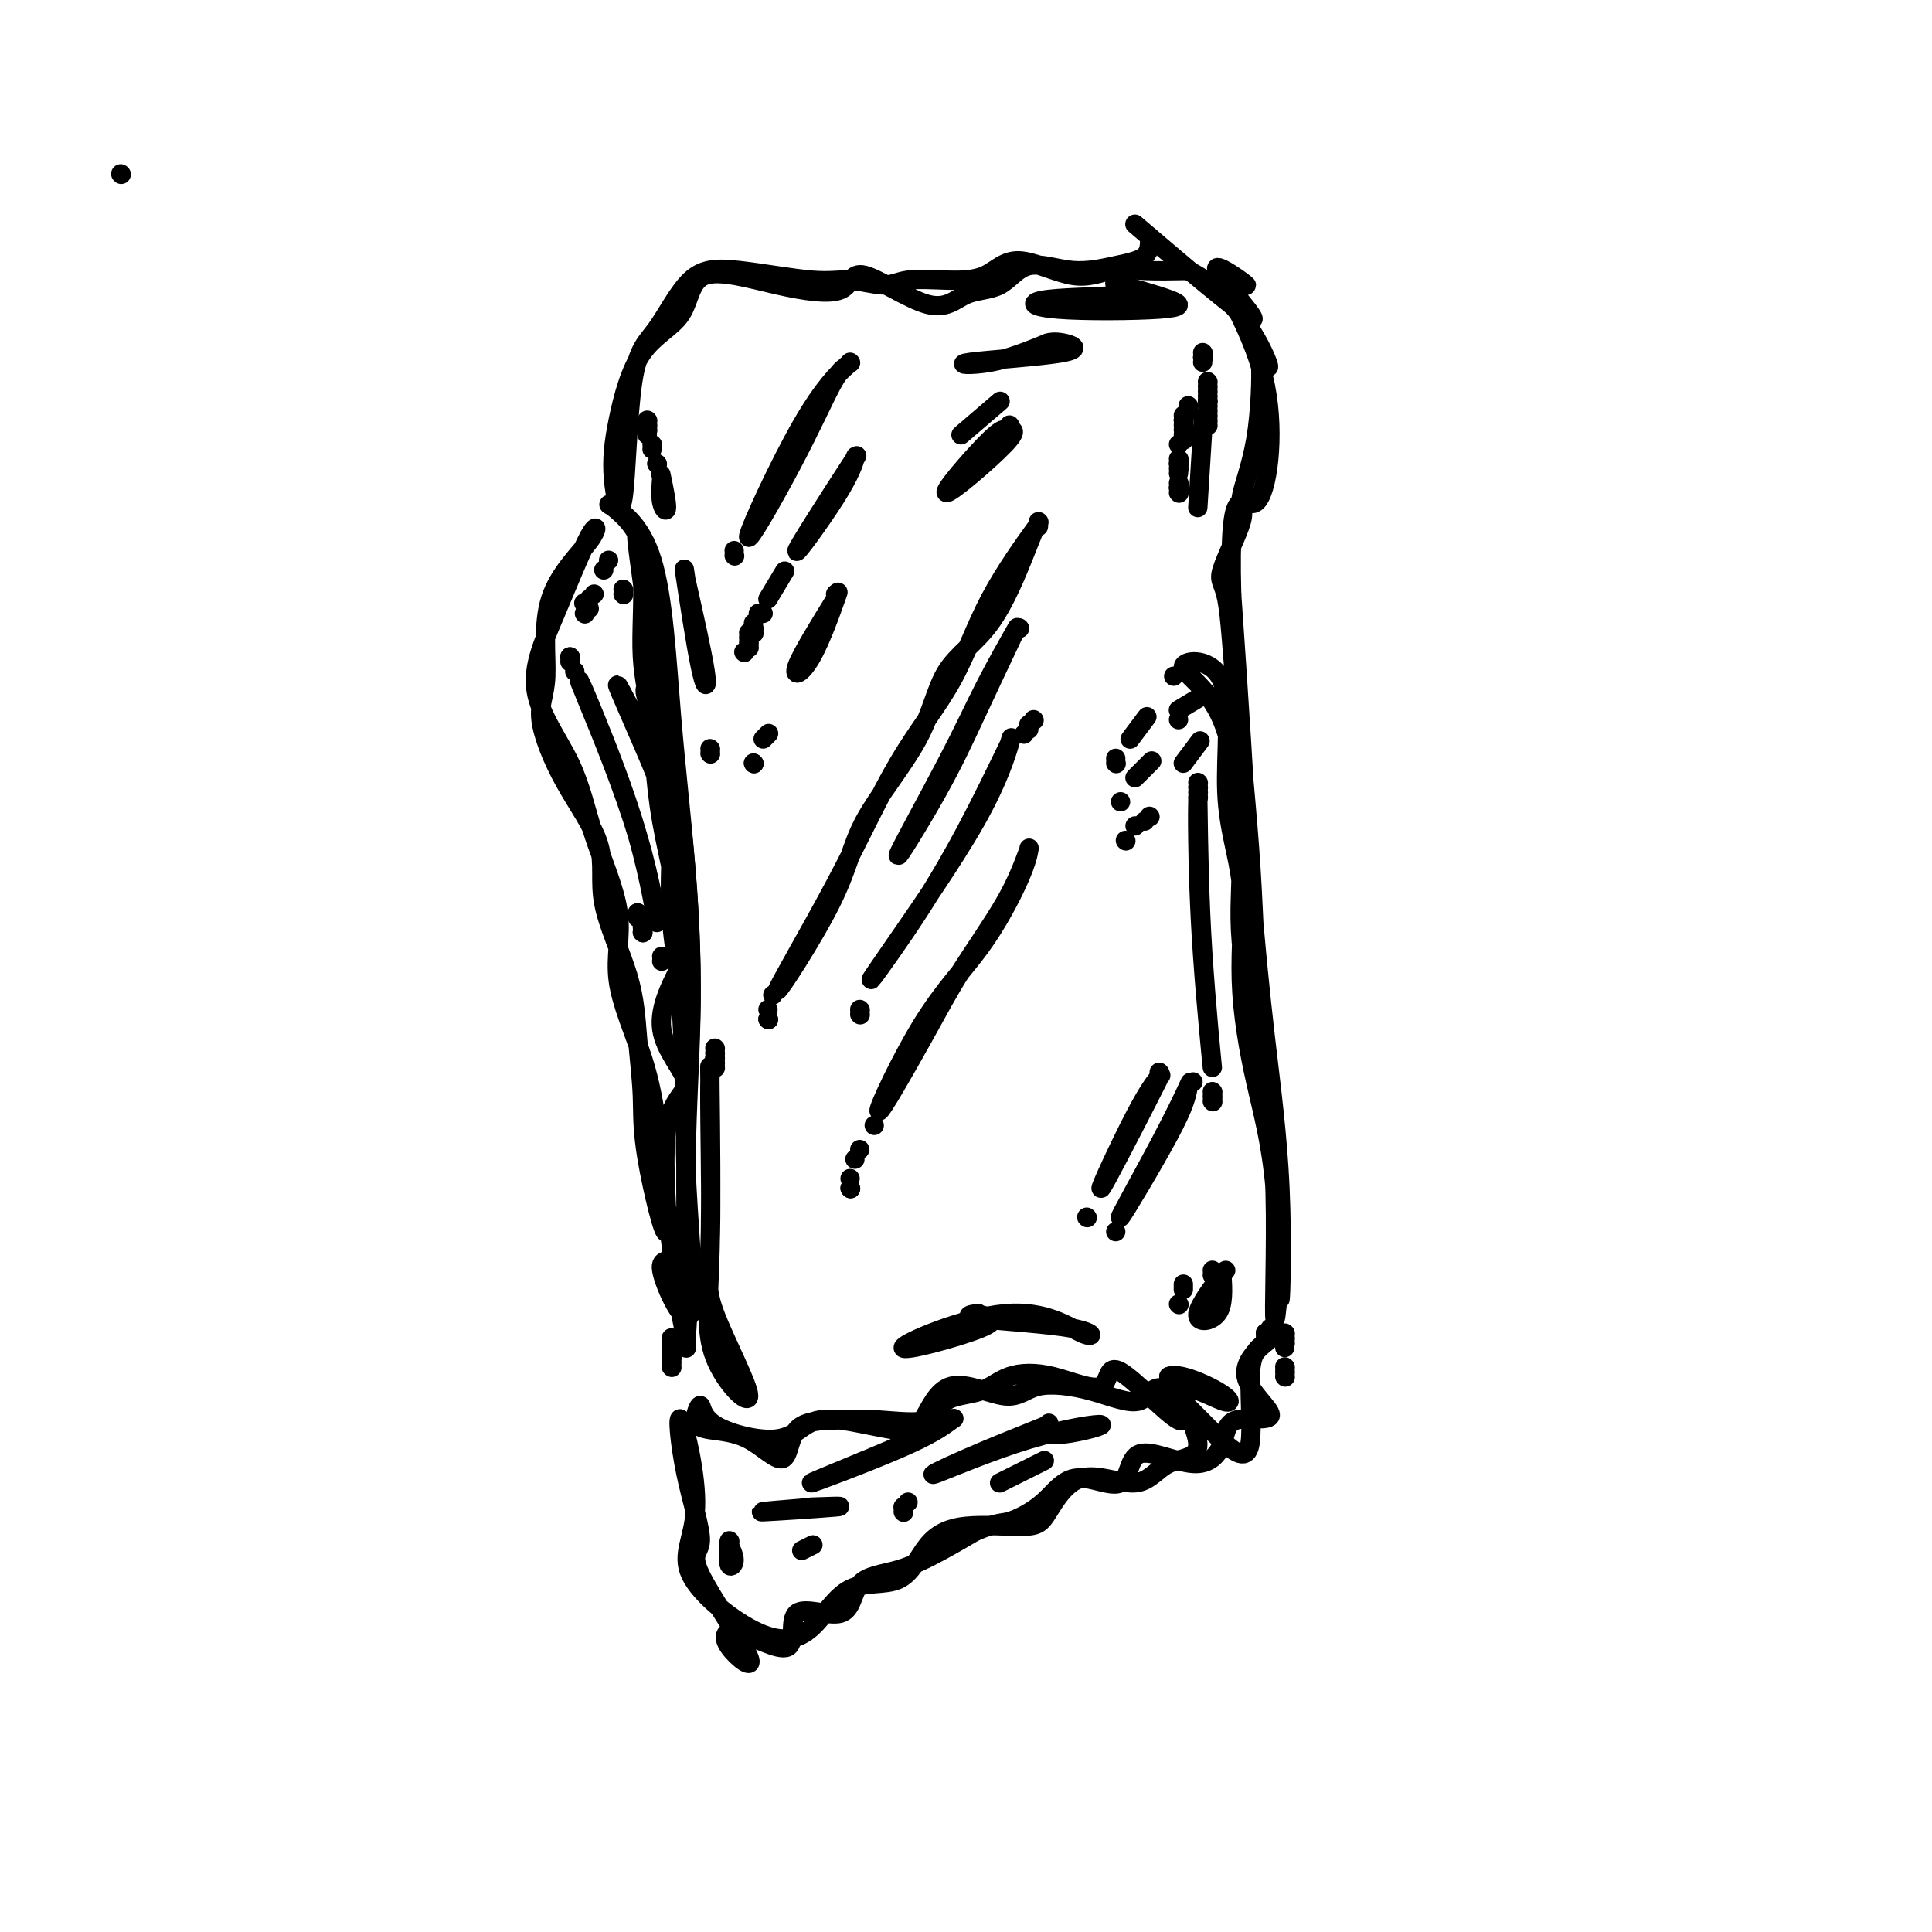 <svg viewBox='0 0 400 400' version='1.1' xmlns='http://www.w3.org/2000/svg' xmlns:xlink='http://www.w3.org/1999/xlink'><g fill='none' stroke='#000000' stroke-width='4' stroke-linecap='round' stroke-linejoin='round'><path d='M25,36c0.000,0.000 0.100,0.100 0.1,0.1'/><path d='M238,49c0.047,1.511 0.094,3.021 -1,4c-1.094,0.979 -3.330,1.425 -6,2c-2.670,0.575 -5.773,1.279 -9,1c-3.227,-0.279 -6.578,-1.540 -9,-1c-2.422,0.540 -3.915,2.882 -6,4c-2.085,1.118 -4.761,1.014 -7,2c-2.239,0.986 -4.039,3.063 -8,2c-3.961,-1.063 -10.081,-5.265 -13,-6c-2.919,-0.735 -2.636,1.996 -5,3c-2.364,1.004 -7.375,0.280 -13,-1c-5.625,-1.280 -11.863,-3.118 -15,-2c-3.137,1.118 -3.174,5.191 -5,8c-1.826,2.809 -5.442,4.355 -8,8c-2.558,3.645 -4.059,9.388 -5,14c-0.941,4.612 -1.322,8.094 -1,12c0.322,3.906 1.347,8.235 2,4c0.653,-4.235 0.936,-17.036 2,-24c1.064,-6.964 2.911,-8.092 5,-11c2.089,-2.908 4.421,-7.598 7,-10c2.579,-2.402 5.404,-2.518 10,-2c4.596,0.518 10.964,1.669 15,2c4.036,0.331 5.741,-0.160 8,0c2.259,0.160 5.074,0.971 7,1c1.926,0.029 2.964,-0.722 5,-1c2.036,-0.278 5.071,-0.082 8,0c2.929,0.082 5.753,0.050 8,-1c2.247,-1.050 3.917,-3.118 7,-3c3.083,0.118 7.579,2.423 11,3c3.421,0.577 5.767,-0.576 8,-1c2.233,-0.424 4.352,-0.121 7,0c2.648,0.121 5.824,0.061 9,0'/><path d='M246,56c9.100,4.346 14.349,14.211 16,18c1.651,3.789 -0.296,1.500 -1,0c-0.704,-1.500 -0.166,-2.213 0,1c0.166,3.213 -0.040,10.351 -1,16c-0.960,5.649 -2.673,9.809 -3,12c-0.327,2.191 0.732,2.412 0,5c-0.732,2.588 -3.254,7.543 -4,10c-0.746,2.457 0.286,2.416 1,6c0.714,3.584 1.112,10.794 2,21c0.888,10.206 2.268,23.410 3,35c0.732,11.590 0.816,21.567 2,32c1.184,10.433 3.468,21.321 4,34c0.532,12.679 -0.690,27.148 -1,27c-0.310,-0.148 0.290,-14.915 0,-26c-0.290,-11.085 -1.471,-18.490 -3,-27c-1.529,-8.510 -3.405,-18.127 -4,-25c-0.595,-6.873 0.093,-11.003 0,-19c-0.093,-7.997 -0.966,-19.861 -4,-27c-3.034,-7.139 -8.230,-9.555 -8,-11c0.230,-1.445 5.887,-1.921 8,3c2.113,4.921 0.682,15.240 1,23c0.318,7.760 2.386,12.963 3,19c0.614,6.037 -0.225,12.910 0,20c0.225,7.090 1.516,14.398 3,21c1.484,6.602 3.162,12.498 4,22c0.838,9.502 0.835,22.609 1,23c0.165,0.391 0.497,-11.934 0,-23c-0.497,-11.066 -1.824,-20.873 -3,-31c-1.176,-10.127 -2.201,-20.573 -3,-31c-0.799,-10.427 -1.371,-20.836 -2,-31c-0.629,-10.164 -1.314,-20.082 -2,-30'/><path d='M255,123c-0.694,-25.783 2.570,-17.239 5,-19c2.430,-1.761 4.026,-13.825 2,-24c-2.026,-10.175 -7.675,-18.461 -8,-21c-0.325,-2.539 4.675,0.668 4,0c-0.675,-0.668 -7.026,-5.210 -6,-3c1.026,2.210 9.430,11.172 7,10c-2.430,-1.172 -15.694,-12.478 -21,-17c-5.306,-4.522 -2.653,-2.261 0,0'/><path d='M232,59c2.671,0.790 5.341,1.580 2,2c-3.341,0.420 -12.694,0.469 -17,1c-4.306,0.531 -3.565,1.543 2,2c5.565,0.457 15.956,0.360 21,0c5.044,-0.360 4.743,-0.981 2,-2c-2.743,-1.019 -7.926,-2.434 -10,-3c-2.074,-0.566 -1.037,-0.283 0,0'/><path d='M217,71c-4.049,1.646 -8.097,3.292 -12,4c-3.903,0.708 -7.659,0.477 -4,0c3.659,-0.477 14.733,-1.200 19,-2c4.267,-0.800 1.726,-1.677 0,-2c-1.726,-0.323 -2.636,-0.092 -3,0c-0.364,0.092 -0.182,0.046 0,0'/><path d='M249,73c0.000,0.000 0.100,0.100 0.1,0.1'/><path d='M249,74c0.000,0.000 0.100,0.100 0.1,0.1'/><path d='M249,74c0.000,0.000 0.000,0.000 0,0c0.000,0.000 0.000,0.000 0,0'/><path d='M176,75c0.000,0.000 0.100,0.100 0.1,0.1'/><path d='M249,75c0.000,0.000 0.000,0.000 0,0c0.000,0.000 0.000,0.000 0,0'/><path d='M175,76c-0.705,0.495 -1.410,0.990 -3,4c-1.590,3.010 -4.064,8.536 -8,16c-3.936,7.464 -9.333,16.867 -9,15c0.333,-1.867 6.397,-15.003 11,-23c4.603,-7.997 7.744,-10.856 9,-12c1.256,-1.144 0.628,-0.572 0,0'/><path d='M250,79c0.000,0.000 0.100,0.100 0.1,0.1'/><path d='M250,80c0.000,0.000 0.100,0.100 0.1,0.1'/><path d='M250,81c0.000,0.000 0.100,0.100 0.1,0.1'/><path d='M250,82c0.000,0.000 0.100,0.100 0.1,0.1'/><path d='M250,83c0.000,0.000 0.100,0.100 0.1,0.1'/><path d='M250,83c0.000,0.000 0.100,0.100 0.1,0.1'/><path d='M206,84c-3.733,3.200 -7.467,6.400 -7,6c0.467,-0.400 5.133,-4.400 7,-6c1.867,-1.600 0.933,-0.800 0,0'/><path d='M246,84c0.000,0.000 0.100,0.100 0.1,0.1'/><path d='M250,84c0.000,0.000 0.100,0.100 0.1,0.1'/><path d='M246,85c0.000,0.000 0.100,0.100 0.1,0.1'/><path d='M250,85c0.000,0.000 0.100,0.100 0.1,0.1'/><path d='M245,86c0.000,0.000 0.000,0.000 0,0c0.000,0.000 0.000,0.000 0,0'/><path d='M250,86c0.000,0.000 0.100,0.100 0.1,0.1'/><path d='M245,87c0.000,0.000 0.100,0.100 0.1,0.1'/><path d='M250,87c0.000,0.000 0.000,0.000 0,0c0.000,0.000 0.000,0.000 0,0'/><path d='M134,87c0.000,0.000 0.100,0.100 0.1,0.1'/><path d='M245,87c0.000,0.000 0.100,0.100 0.1,0.1'/><path d='M250,87c0.000,0.000 0.100,0.100 0.1,0.1'/><path d='M134,88c0.000,0.000 0.100,0.100 0.1,0.1'/><path d='M209,88c0.000,0.000 0.100,0.100 0.1,0.1'/><path d='M245,88c0.000,0.000 0.100,0.100 0.1,0.1'/><path d='M250,88c0.000,0.000 0.100,0.100 0.1,0.1'/><path d='M134,89c0.000,0.000 0.100,0.100 0.1,0.1'/><path d='M208,89c1.569,-0.144 3.139,-0.287 0,3c-3.139,3.287 -10.986,10.005 -12,10c-1.014,-0.005 4.804,-6.732 8,-10c3.196,-3.268 3.770,-3.077 4,-3c0.230,0.077 0.115,0.038 0,0'/><path d='M245,89c0.000,0.000 0.100,0.100 0.1,0.1'/><path d='M249,89c-0.533,8.533 -1.067,17.067 -1,16c0.067,-1.067 0.733,-11.733 1,-16c0.267,-4.267 0.133,-2.133 0,0'/><path d='M134,90c0.000,0.000 0.000,0.000 0,0c0.000,0.000 0.000,0.000 0,0'/><path d='M245,90c0.000,0.000 0.100,0.100 0.1,0.1'/><path d='M245,91c0.000,0.000 0.100,0.100 0.1,0.1'/><path d='M244,92c0.000,0.000 0.000,0.000 0,0c0.000,0.000 0.000,0.000 0,0'/><path d='M135,92c0.000,0.000 0.100,0.100 0.1,0.1'/><path d='M135,93c0.000,0.000 0.000,0.000 0,0c0.000,0.000 0.000,0.000 0,0'/><path d='M177,95c0.498,-0.813 0.995,-1.627 -2,3c-2.995,4.627 -9.483,14.694 -10,16c-0.517,1.306 4.938,-6.148 8,-11c3.062,-4.852 3.732,-7.100 4,-8c0.268,-0.900 0.134,-0.450 0,0'/><path d='M244,95c0.000,0.000 0.100,0.100 0.1,0.1'/><path d='M136,96c0.000,0.000 0.100,0.100 0.1,0.1'/><path d='M244,96c0.000,0.000 0.100,0.100 0.1,0.1'/><path d='M136,96c0.000,0.000 0.000,0.000 0,0c0.000,0.000 0.000,0.000 0,0'/><path d='M244,96c0.000,0.000 0.100,0.100 0.1,0.1'/><path d='M244,97c0.000,0.000 0.100,0.100 0.1,0.1'/><path d='M244,98c0.000,0.000 0.000,0.000 0,0c0.000,0.000 0.000,0.000 0,0'/><path d='M137,99c-0.143,1.821 -0.286,3.643 0,5c0.286,1.357 1.000,2.250 1,1c0.000,-1.250 -0.714,-4.643 -1,-6c-0.286,-1.357 -0.143,-0.679 0,0'/><path d='M244,100c0.000,0.000 0.100,0.100 0.1,0.1'/><path d='M244,101c0.000,0.000 0.100,0.100 0.1,0.1'/><path d='M244,101c0.000,0.000 0.100,0.100 0.1,0.1'/><path d='M244,102c0.000,0.000 0.100,0.100 0.1,0.1'/><path d='M127,105c2.616,2.217 5.232,4.434 7,11c1.768,6.566 2.688,17.480 4,29c1.312,11.520 3.018,23.646 4,35c0.982,11.354 1.242,21.937 1,32c-0.242,10.063 -0.985,19.607 -1,33c-0.015,13.393 0.698,30.636 0,31c-0.698,0.364 -2.806,-16.152 -4,-26c-1.194,-9.848 -1.474,-13.030 -2,-17c-0.526,-3.970 -1.297,-8.729 -3,-14c-1.703,-5.271 -4.338,-11.053 -5,-16c-0.662,-4.947 0.648,-9.057 0,-14c-0.648,-4.943 -3.253,-10.717 -5,-16c-1.747,-5.283 -2.636,-10.074 -5,-15c-2.364,-4.926 -6.204,-9.986 -7,-15c-0.796,-5.014 1.453,-9.980 4,-16c2.547,-6.020 5.394,-13.093 7,-16c1.606,-2.907 1.973,-1.648 0,1c-1.973,2.648 -6.285,6.686 -8,12c-1.715,5.314 -0.832,11.904 -1,16c-0.168,4.096 -1.387,5.696 -1,9c0.387,3.304 2.379,8.310 5,13c2.621,4.690 5.869,9.062 7,13c1.131,3.938 0.145,7.440 1,12c0.855,4.560 3.552,10.176 5,15c1.448,4.824 1.646,8.856 2,13c0.354,4.144 0.862,8.399 1,12c0.138,3.601 -0.094,6.547 1,13c1.094,6.453 3.514,16.414 4,15c0.486,-1.414 -0.963,-14.204 0,-21c0.963,-6.796 4.336,-7.599 4,-10c-0.336,-2.401 -4.382,-6.400 -5,-11c-0.618,-4.600 2.191,-9.800 5,-15'/><path d='M142,198c-0.273,-7.617 -3.454,-19.161 -5,-28c-1.546,-8.839 -1.457,-14.974 -2,-20c-0.543,-5.026 -1.717,-8.944 -2,-14c-0.283,-5.056 0.324,-11.252 0,-17c-0.324,-5.748 -1.579,-11.048 -1,-6c0.579,5.048 2.992,20.445 3,26c0.008,5.555 -2.390,1.268 -1,6c1.390,4.732 6.567,18.482 5,17c-1.567,-1.482 -9.877,-18.196 -11,-20c-1.123,-1.804 4.942,11.301 8,19c3.058,7.699 3.109,9.990 3,14c-0.109,4.010 -0.376,9.738 0,15c0.376,5.262 1.396,10.057 2,18c0.604,7.943 0.790,19.033 1,29c0.210,9.967 0.442,18.812 -1,22c-1.442,3.188 -4.559,0.718 -4,4c0.559,3.282 4.796,12.317 6,9c1.204,-3.317 -0.623,-18.986 -1,-31c-0.377,-12.014 0.696,-20.372 1,-30c0.304,-9.628 -0.162,-20.525 -1,-31c-0.838,-10.475 -2.049,-20.530 -3,-32c-0.951,-11.470 -1.641,-24.357 -4,-32c-2.359,-7.643 -6.388,-10.041 -8,-11c-1.612,-0.959 -0.806,-0.480 0,0'/><path d='M215,108c0.000,0.000 0.100,0.100 0.1,0.1'/><path d='M215,109c0.000,0.000 0.000,0.000 0,0c0.000,0.000 0.000,0.000 0,0'/><path d='M214,110c-0.299,0.748 -0.598,1.496 -2,5c-1.402,3.504 -3.908,9.764 -7,14c-3.092,4.236 -6.770,6.448 -9,10c-2.230,3.552 -3.010,8.445 -6,14c-2.990,5.555 -8.188,11.774 -11,17c-2.812,5.226 -3.237,9.460 -7,17c-3.763,7.540 -10.865,18.388 -11,18c-0.135,-0.388 6.697,-12.011 12,-22c5.303,-9.989 9.076,-18.342 13,-25c3.924,-6.658 8.000,-11.620 11,-17c3.000,-5.380 4.923,-11.179 8,-17c3.077,-5.821 7.308,-11.663 9,-14c1.692,-2.337 0.846,-1.168 0,0'/><path d='M152,114c0.000,0.000 0.000,0.000 0,0c0.000,0.000 0.000,0.000 0,0'/><path d='M152,115c0.000,0.000 0.100,0.100 0.1,0.1'/><path d='M126,116c0.000,0.000 0.000,0.000 0,0c0.000,0.000 0.000,0.000 0,0'/><path d='M125,118c0.000,0.000 0.000,0.000 0,0c0.000,0.000 0.000,0.000 0,0'/><path d='M162,119c-1.600,2.667 -3.200,5.333 -3,5c0.200,-0.333 2.200,-3.667 3,-5c0.800,-1.333 0.400,-0.667 0,0'/><path d='M142,120c1.714,7.607 3.429,15.214 4,19c0.571,3.786 0.000,3.750 -1,-1c-1.000,-4.750 -2.429,-14.214 -3,-18c-0.571,-3.786 -0.286,-1.893 0,0'/><path d='M129,122c0.000,0.000 0.100,0.100 0.1,0.1'/><path d='M123,123c0.000,0.000 0.000,0.000 0,0c0.000,0.000 0.000,0.000 0,0'/><path d='M129,123c0.000,0.000 0.100,0.100 0.1,0.1'/><path d='M173,123c0.000,0.000 0.100,0.100 0.1,0.1'/><path d='M122,124c0.000,0.000 0.000,0.000 0,0c0.000,0.000 0.000,0.000 0,0'/><path d='M173,124c-3.571,5.786 -7.143,11.571 -8,14c-0.857,2.429 1.000,1.500 3,-2c2.000,-3.500 4.143,-9.571 5,-12c0.857,-2.429 0.429,-1.214 0,0'/><path d='M121,125c0.533,0.533 1.067,1.067 1,1c-0.067,-0.067 -0.733,-0.733 -1,-1c-0.267,-0.267 -0.133,-0.133 0,0'/><path d='M121,127c0.000,0.000 0.100,0.100 0.1,0.1'/><path d='M158,127c0.000,0.000 0.000,0.000 0,0c0.000,0.000 0.000,0.000 0,0'/><path d='M157,127c0.000,0.000 0.000,0.000 0,0c0.000,0.000 0.000,0.000 0,0'/><path d='M156,129c0.000,0.000 0.000,0.000 0,0c0.000,0.000 0.000,0.000 0,0'/><path d='M156,130c0.000,0.000 0.100,0.100 0.1,0.1'/><path d='M211,130c0.000,0.000 0.100,0.100 0.1,0.1'/><path d='M156,131c0.000,0.000 0.100,0.100 0.1,0.1'/><path d='M210,131c-2.785,5.894 -5.571,11.787 -8,17c-2.429,5.213 -4.503,9.745 -8,16c-3.497,6.255 -8.418,14.231 -8,13c0.418,-1.231 6.174,-11.670 10,-19c3.826,-7.330 5.722,-11.550 8,-16c2.278,-4.450 4.936,-9.128 6,-11c1.064,-1.872 0.532,-0.936 0,0'/><path d='M155,131c0.000,0.000 0.100,0.100 0.1,0.1'/><path d='M155,132c0.000,0.000 0.000,0.000 0,0c0.000,0.000 0.000,0.000 0,0'/><path d='M155,133c0.000,0.000 0.100,0.100 0.1,0.1'/><path d='M155,134c0.000,0.000 0.100,0.100 0.1,0.1'/><path d='M154,135c0.000,0.000 0.100,0.100 0.1,0.1'/><path d='M118,136c0.000,0.000 0.100,0.100 0.1,0.1'/><path d='M118,136c0.000,0.000 0.100,0.100 0.1,0.1'/><path d='M118,137c0.000,0.000 0.000,0.000 0,0c0.000,0.000 0.000,0.000 0,0'/><path d='M119,139c0.000,0.000 0.000,0.000 0,0c0.000,0.000 0.000,0.000 0,0'/><path d='M243,140c0.000,0.000 0.000,0.000 0,0c0.000,0.000 0.000,0.000 0,0'/><path d='M120,141c0.382,0.764 0.764,1.528 3,7c2.236,5.472 6.326,15.652 9,25c2.674,9.348 3.932,17.864 4,18c0.068,0.136 -1.054,-8.108 -4,-18c-2.946,-9.892 -7.716,-21.432 -10,-27c-2.284,-5.568 -2.081,-5.162 -2,-5c0.081,0.162 0.041,0.081 0,0'/><path d='M249,144c-2.667,1.600 -5.333,3.200 -5,3c0.333,-0.200 3.667,-2.200 5,-3c1.333,-0.800 0.667,-0.400 0,0'/><path d='M244,149c0.000,0.000 0.000,0.000 0,0c0.000,0.000 0.000,0.000 0,0'/><path d='M214,149c0.000,0.000 0.100,0.100 0.1,0.1'/><path d='M237,149c-1.600,2.133 -3.200,4.267 -3,4c0.200,-0.267 2.200,-2.933 3,-4c0.800,-1.067 0.400,-0.533 0,0'/><path d='M213,150c0.000,0.000 0.000,0.000 0,0c0.000,0.000 0.000,0.000 0,0'/><path d='M213,151c0.000,0.000 0.000,0.000 0,0c0.000,0.000 0.000,0.000 0,0'/><path d='M159,152c-0.533,0.533 -1.067,1.067 -1,1c0.067,-0.067 0.733,-0.733 1,-1c0.267,-0.267 0.133,-0.133 0,0'/><path d='M212,152c0.000,0.000 0.000,0.000 0,0c0.000,0.000 0.000,0.000 0,0'/><path d='M209,154c-2.944,6.078 -5.888,12.157 -9,18c-3.112,5.843 -6.392,11.452 -10,17c-3.608,5.548 -7.544,11.036 -9,13c-1.456,1.964 -0.431,0.403 4,-6c4.431,-6.403 12.270,-17.647 17,-26c4.730,-8.353 6.351,-13.815 7,-16c0.649,-2.185 0.324,-1.092 0,0'/><path d='M248,154c-1.600,2.133 -3.200,4.267 -3,4c0.200,-0.267 2.200,-2.933 3,-4c0.800,-1.067 0.400,-0.533 0,0'/><path d='M147,155c0.000,0.000 0.100,0.100 0.1,0.1'/><path d='M147,156c0.000,0.000 0.100,0.100 0.1,0.1'/><path d='M231,157c0.000,0.000 0.000,0.000 0,0c0.000,0.000 0.000,0.000 0,0'/><path d='M156,158c0.000,0.000 0.100,0.100 0.1,0.1'/><path d='M231,158c0.000,0.000 0.100,0.100 0.1,0.1'/><path d='M156,158c0.000,0.000 0.100,0.100 0.1,0.1'/><path d='M238,158c-1.600,1.600 -3.200,3.200 -3,3c0.200,-0.200 2.200,-2.200 3,-3c0.800,-0.800 0.400,-0.400 0,0'/><path d='M248,162c0.000,0.000 0.100,0.100 0.1,0.1'/><path d='M248,163c0.000,0.000 0.100,0.100 0.1,0.1'/><path d='M248,164c0.000,0.000 0.100,0.100 0.1,0.1'/><path d='M248,165c0.000,0.000 0.100,0.100 0.1,0.1'/><path d='M232,166c0.000,0.000 0.000,0.000 0,0c0.000,0.000 0.000,0.000 0,0'/><path d='M248,166c0.144,9.864 0.287,19.728 1,31c0.713,11.272 1.995,23.951 2,24c0.005,0.049 -1.267,-12.533 -2,-23c-0.733,-10.467 -0.928,-18.818 -1,-24c-0.072,-5.182 -0.021,-7.195 0,-8c0.021,-0.805 0.010,-0.403 0,0'/><path d='M238,169c0.000,0.000 0.100,0.100 0.1,0.1'/><path d='M237,170c0.000,0.000 0.000,0.000 0,0c0.000,0.000 0.000,0.000 0,0'/><path d='M235,171c0.000,0.000 0.000,0.000 0,0c0.000,0.000 0.000,0.000 0,0'/><path d='M233,174c0.000,0.000 0.100,0.100 0.1,0.1'/><path d='M213,176c-1.250,3.335 -2.500,6.669 -5,11c-2.500,4.331 -6.251,9.657 -9,14c-2.749,4.343 -4.495,7.703 -8,14c-3.505,6.297 -8.767,15.533 -9,15c-0.233,-0.533 4.565,-10.833 9,-18c4.435,-7.167 8.508,-11.199 12,-16c3.492,-4.801 6.402,-10.369 8,-14c1.598,-3.631 1.885,-5.323 2,-6c0.115,-0.677 0.057,-0.338 0,0'/><path d='M132,189c0.000,0.000 0.100,0.100 0.1,0.1'/><path d='M132,189c0.000,0.000 0.100,0.100 0.1,0.1'/><path d='M132,190c0.000,0.000 0.000,0.000 0,0c0.000,0.000 0.000,0.000 0,0'/><path d='M133,192c0.000,0.000 0.100,0.100 0.1,0.1'/><path d='M133,193c0.000,0.000 0.100,0.100 0.1,0.1'/><path d='M133,193c0.000,0.000 0.100,0.100 0.1,0.1'/><path d='M137,198c0.000,0.000 0.100,0.100 0.1,0.1'/><path d='M137,199c0.000,0.000 0.000,0.000 0,0c0.000,0.000 0.000,0.000 0,0'/><path d='M160,206c0.000,0.000 0.000,0.000 0,0c0.000,0.000 0.000,0.000 0,0'/><path d='M159,209c0.000,0.000 0.000,0.000 0,0c0.000,0.000 0.000,0.000 0,0'/><path d='M178,209c0.000,0.000 0.100,0.100 0.1,0.1'/><path d='M178,210c0.000,0.000 0.100,0.100 0.1,0.1'/><path d='M159,211c0.000,0.000 0.100,0.100 0.1,0.1'/><path d='M159,211c0.000,0.000 0.100,0.100 0.1,0.1'/><path d='M148,217c0.000,0.000 0.100,0.100 0.1,0.1'/><path d='M148,218c0.000,0.000 0.100,0.100 0.1,0.1'/><path d='M148,219c0.000,0.000 0.000,0.000 0,0c0.000,0.000 0.000,0.000 0,0'/><path d='M148,219c0.000,0.000 0.100,0.100 0.1,0.1'/><path d='M148,220c0.000,0.000 0.100,0.100 0.1,0.1'/><path d='M148,221c0.000,0.000 0.100,0.100 0.1,0.1'/><path d='M147,222c-0.041,-1.476 -0.082,-2.953 0,4c0.082,6.953 0.289,22.335 0,33c-0.289,10.665 -1.072,16.614 1,22c2.072,5.386 7.000,10.209 7,8c-0.000,-2.209 -4.928,-11.451 -7,-17c-2.072,-5.549 -1.287,-7.405 -1,-14c0.287,-6.595 0.077,-17.929 0,-25c-0.077,-7.071 -0.022,-9.877 0,-11c0.022,-1.123 0.011,-0.561 0,0'/><path d='M240,222c0.000,0.000 0.100,0.100 0.1,0.1'/><path d='M240,223c-0.077,0.220 -0.153,0.440 -3,6c-2.847,5.560 -8.464,16.459 -9,17c-0.536,0.541 4.010,-9.278 7,-15c2.990,-5.722 4.426,-7.349 5,-8c0.574,-0.651 0.287,-0.325 0,0'/><path d='M247,224c0.000,0.000 0.000,0.000 0,0c0.000,0.000 0.000,0.000 0,0'/><path d='M246,225c-0.364,1.943 -0.727,3.885 -4,10c-3.273,6.115 -9.455,16.402 -10,17c-0.545,0.598 4.545,-8.493 8,-15c3.455,-6.507 5.273,-10.431 6,-12c0.727,-1.569 0.364,-0.785 0,0'/><path d='M251,226c0.000,0.000 0.100,0.100 0.1,0.1'/><path d='M251,227c0.000,0.000 0.100,0.100 0.1,0.1'/><path d='M251,228c0.000,0.000 0.100,0.100 0.1,0.1'/><path d='M181,233c0.000,0.000 0.000,0.000 0,0c0.000,0.000 0.000,0.000 0,0'/><path d='M178,238c0.000,0.000 0.000,0.000 0,0c0.000,0.000 0.000,0.000 0,0'/><path d='M177,240c0.000,0.000 0.000,0.000 0,0c0.000,0.000 0.000,0.000 0,0'/><path d='M176,244c0.000,0.000 0.000,0.000 0,0c0.000,0.000 0.000,0.000 0,0'/><path d='M176,246c0.000,0.000 0.100,0.100 0.1,0.1'/><path d='M176,246c0.000,0.000 0.100,0.100 0.1,0.1'/><path d='M225,252c0.000,0.000 0.100,0.100 0.1,0.1'/><path d='M231,255c0.000,0.000 0.000,0.000 0,0c0.000,0.000 0.000,0.000 0,0'/><path d='M251,263c0.000,0.000 0.100,0.100 0.1,0.1'/><path d='M251,264c0.000,0.000 0.100,0.100 0.1,0.1'/><path d='M253,264c0.179,3.143 0.357,6.286 -1,8c-1.357,1.714 -4.250,2.000 -4,0c0.250,-2.000 3.643,-6.286 5,-8c1.357,-1.714 0.679,-0.857 0,0'/><path d='M245,266c0.000,0.533 0.000,1.067 0,1c0.000,-0.067 0.000,-0.733 0,-1c0.000,-0.267 0.000,-0.133 0,0'/><path d='M244,270c0.000,0.000 0.100,0.100 0.1,0.1'/><path d='M202,272c2.748,0.569 5.497,1.138 1,3c-4.497,1.862 -16.238,5.018 -16,4c0.238,-1.018 12.457,-6.210 21,-7c8.543,-0.790 13.411,2.821 16,4c2.589,1.179 2.900,-0.076 -2,-1c-4.900,-0.924 -15.012,-1.518 -19,-2c-3.988,-0.482 -1.854,-0.852 -1,-1c0.854,-0.148 0.427,-0.074 0,0'/><path d='M263,275c0.000,0.000 0.100,0.100 0.1,0.1'/><path d='M262,276c0.000,0.000 0.000,0.000 0,0c0.000,0.000 0.000,0.000 0,0'/><path d='M262,276c0.000,0.000 0.100,0.100 0.1,0.1'/><path d='M266,276c0.000,0.000 0.100,0.100 0.1,0.1'/><path d='M139,277c0.000,0.000 0.100,0.100 0.1,0.1'/><path d='M142,277c0.000,0.000 0.100,0.100 0.1,0.1'/><path d='M262,277c0.000,0.000 0.100,0.100 0.1,0.1'/><path d='M266,277c0.000,0.000 0.100,0.100 0.1,0.1'/><path d='M139,278c0.000,0.000 0.100,0.100 0.1,0.1'/><path d='M142,278c0.000,0.000 0.100,0.100 0.1,0.1'/><path d='M262,278c-1.292,0.865 -2.585,1.730 -3,5c-0.415,3.270 0.047,8.944 0,13c-0.047,4.056 -0.602,6.495 -4,4c-3.398,-2.495 -9.637,-9.925 -13,-12c-3.363,-2.075 -3.848,1.206 -6,2c-2.152,0.794 -5.972,-0.898 -10,-2c-4.028,-1.102 -8.266,-1.614 -11,-1c-2.734,0.614 -3.966,2.353 -7,2c-3.034,-0.353 -7.872,-2.798 -11,-2c-3.128,0.798 -4.548,4.840 -6,7c-1.452,2.160 -2.936,2.439 -6,2c-3.064,-0.439 -7.709,-1.596 -11,-2c-3.291,-0.404 -5.227,-0.057 -7,1c-1.773,1.057 -3.384,2.822 -7,3c-3.616,0.178 -9.236,-1.232 -12,-3c-2.764,-1.768 -2.670,-3.893 -3,-4c-0.330,-0.107 -1.082,1.803 -1,3c0.082,1.197 0.998,1.680 3,2c2.002,0.320 5.089,0.477 8,2c2.911,1.523 5.645,4.412 7,4c1.355,-0.412 1.331,-4.124 3,-6c1.669,-1.876 5.029,-1.915 8,-2c2.971,-0.085 5.551,-0.215 9,0c3.449,0.215 7.768,0.776 10,0c2.232,-0.776 2.379,-2.888 4,-4c1.621,-1.112 4.717,-1.225 7,-2c2.283,-0.775 3.754,-2.213 6,-3c2.246,-0.787 5.268,-0.924 9,0c3.732,0.924 8.176,2.907 10,2c1.824,-0.907 1.030,-4.706 4,-3c2.970,1.706 9.706,8.916 12,10c2.294,1.084 0.147,-3.958 -2,-9'/><path d='M242,285c1.746,-0.911 7.111,1.310 10,3c2.889,1.690 3.300,2.849 1,2c-2.300,-0.849 -7.313,-3.705 -8,-2c-0.687,1.705 2.952,7.972 3,11c0.048,3.028 -3.495,2.816 -6,4c-2.505,1.184 -3.974,3.765 -7,4c-3.026,0.235 -7.611,-1.876 -11,-1c-3.389,0.876 -5.584,4.741 -7,7c-1.416,2.259 -2.053,2.914 -5,3c-2.947,0.086 -8.202,-0.395 -12,0c-3.798,0.395 -6.137,1.667 -8,4c-1.863,2.333 -3.250,5.727 -6,7c-2.750,1.273 -6.862,0.425 -10,2c-3.138,1.575 -5.301,5.573 -8,8c-2.699,2.427 -5.935,3.282 -11,1c-5.065,-2.282 -11.959,-7.700 -14,-12c-2.041,-4.300 0.773,-7.480 1,-14c0.227,-6.520 -2.132,-16.379 -3,-18c-0.868,-1.621 -0.244,4.998 1,11c1.244,6.002 3.109,11.389 3,14c-0.109,2.611 -2.191,2.445 0,7c2.191,4.555 8.656,13.830 10,17c1.344,3.170 -2.431,0.236 -4,-2c-1.569,-2.236 -0.930,-3.772 2,-3c2.930,0.772 8.153,3.852 10,3c1.847,-0.852 0.320,-5.638 2,-7c1.680,-1.362 6.569,0.699 9,0c2.431,-0.699 2.404,-4.156 4,-6c1.596,-1.844 4.814,-2.073 8,-3c3.186,-0.927 6.339,-2.550 9,-4c2.661,-1.450 4.831,-2.725 7,-4'/><path d='M202,317c4.950,-2.005 5.324,-1.519 7,-2c1.676,-0.481 4.653,-1.929 7,-4c2.347,-2.071 4.065,-4.765 7,-5c2.935,-0.235 7.086,1.988 9,1c1.914,-0.988 1.589,-5.187 4,-6c2.411,-0.813 7.558,1.759 11,2c3.442,0.241 5.179,-1.849 6,-4c0.821,-2.151 0.725,-4.364 3,-5c2.275,-0.636 6.919,0.304 7,-1c0.081,-1.304 -4.401,-4.851 -5,-8c-0.599,-3.149 2.686,-5.900 4,-7c1.314,-1.100 0.657,-0.550 0,0'/><path d='M266,278c0.000,0.000 0.100,0.100 0.1,0.1'/><path d='M139,279c0.000,0.000 0.100,0.100 0.1,0.1'/><path d='M142,279c0.000,0.000 0.100,0.100 0.1,0.1'/><path d='M266,279c0.000,0.000 0.000,0.000 0,0c0.000,0.000 0.000,0.000 0,0'/><path d='M139,280c0.000,0.000 0.100,0.100 0.1,0.1'/><path d='M139,281c0.000,0.000 0.100,0.100 0.1,0.1'/><path d='M139,281c0.000,0.000 0.100,0.100 0.1,0.1'/><path d='M139,282c0.000,0.000 0.100,0.100 0.1,0.1'/><path d='M139,283c0.000,0.000 0.100,0.100 0.1,0.1'/><path d='M266,283c0.000,0.000 0.100,0.100 0.1,0.1'/><path d='M266,284c0.000,0.000 0.100,0.100 0.1,0.1'/><path d='M266,285c0.000,0.000 0.100,0.100 0.1,0.1'/><path d='M197,294c-2.115,1.541 -4.230,3.081 -11,6c-6.770,2.919 -18.196,7.215 -18,7c0.196,-0.215 12.014,-4.943 19,-8c6.986,-3.057 9.139,-4.445 10,-5c0.861,-0.555 0.431,-0.278 0,0'/><path d='M217,295c-6.069,2.436 -12.139,4.873 -17,7c-4.861,2.127 -8.514,3.946 -6,3c2.514,-0.946 11.196,-4.657 19,-7c7.804,-2.343 14.731,-3.319 15,-3c0.269,0.319 -6.120,1.932 -9,2c-2.880,0.068 -2.251,-1.409 -2,-2c0.251,-0.591 0.126,-0.295 0,0'/><path d='M215,303c-4.267,2.133 -8.533,4.267 -8,4c0.533,-0.267 5.867,-2.933 8,-4c2.133,-1.067 1.067,-0.533 0,0'/><path d='M188,311c0.000,0.000 0.000,0.000 0,0c0.000,0.000 0.000,0.000 0,0'/><path d='M169,312c-6.464,0.536 -12.929,1.071 -11,1c1.929,-0.071 12.250,-0.750 15,-1c2.750,-0.250 -2.071,-0.071 -4,0c-1.929,0.071 -0.964,0.036 0,0'/><path d='M187,312c0.000,0.000 0.000,0.000 0,0c0.000,0.000 0.000,0.000 0,0'/><path d='M187,312c0.000,0.000 0.100,0.100 0.1,0.1'/><path d='M187,313c0.000,0.000 0.100,0.100 0.1,0.1'/><path d='M151,319c0.000,0.000 0.100,0.100 0.1,0.1'/><path d='M151,320c-0.143,1.714 -0.286,3.429 0,4c0.286,0.571 1.000,0.000 1,-1c0.000,-1.000 -0.714,-2.429 -1,-3c-0.286,-0.571 -0.143,-0.286 0,0'/><path d='M168,320c-1.067,0.533 -2.133,1.067 -2,1c0.133,-0.067 1.467,-0.733 2,-1c0.533,-0.267 0.267,-0.133 0,0'/></g>
</svg>
